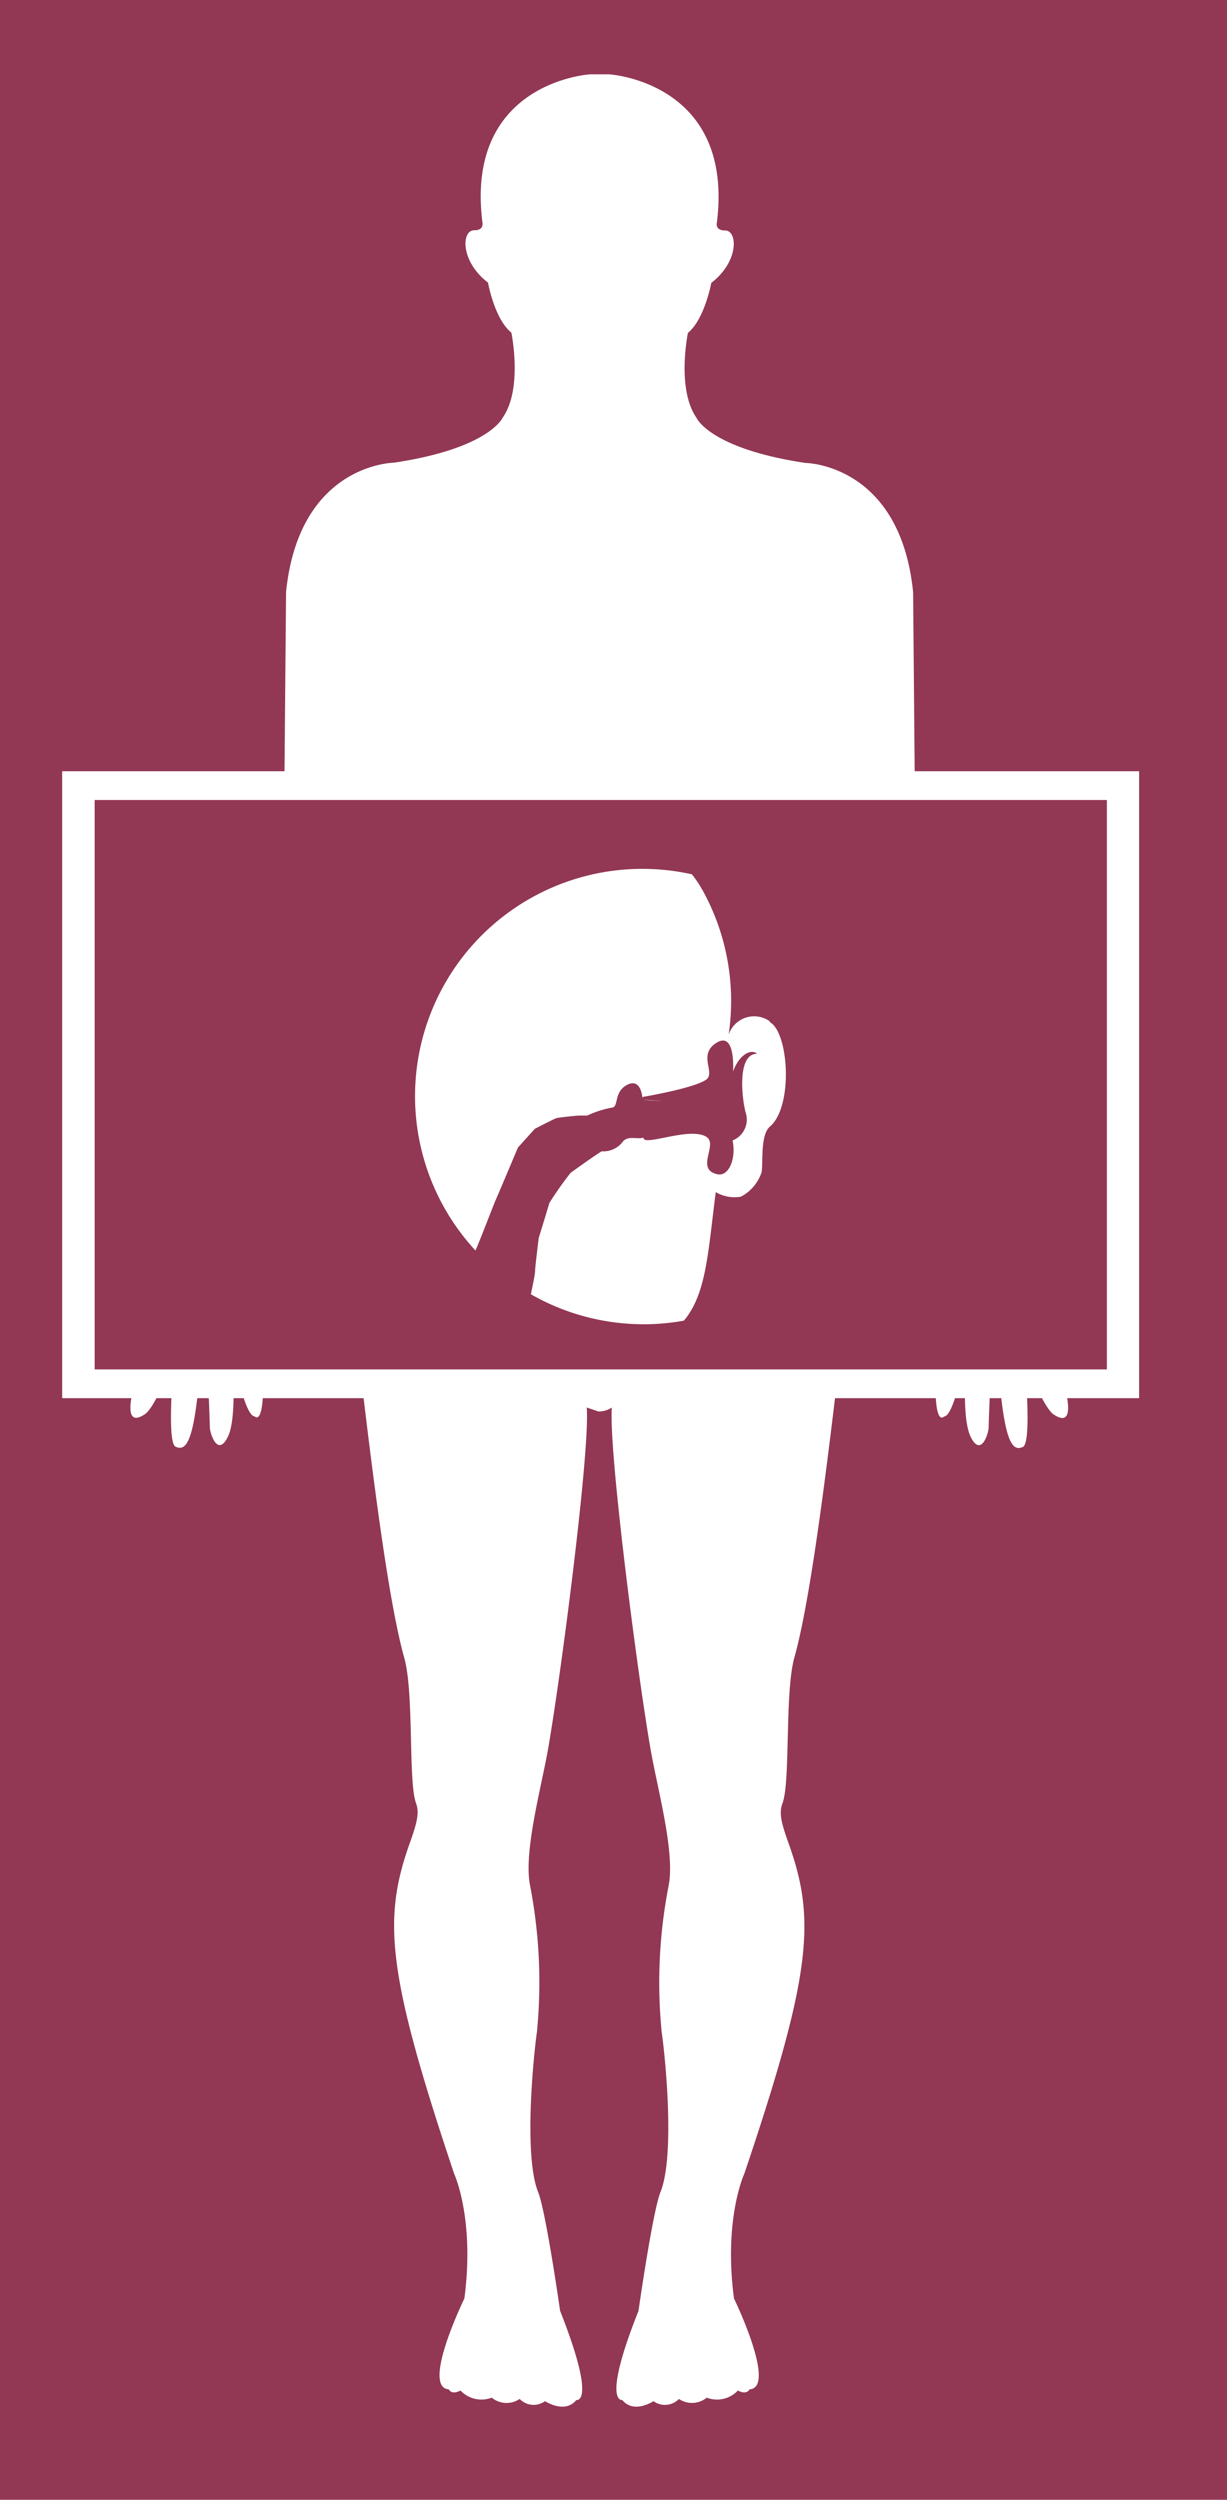 <svg xmlns="http://www.w3.org/2000/svg" xmlns:xlink="http://www.w3.org/1999/xlink" viewBox="0 0 105 213.89"><defs><style>.cls-1{fill:none;}.cls-2{fill:#923754;}.cls-3{clip-path:url(#clip-path);}.cls-4{fill:#fff;}</style><clipPath id="clip-path" transform="translate(-1.31)"><rect class="cls-1" y="0.5" width="106" height="213.39"/></clipPath></defs><g id="Capa_2" data-name="Capa 2"><g id="Capa_4" data-name="Capa 4"><g id="Otorhinolaryngological_Surgery" data-name="Otorhinolaryngological Surgery"><rect class="cls-2" width="105" height="213.89"/><g class="cls-3"><path class="cls-4" d="M89.85,105.25a23.11,23.11,0,0,1-3.13-4.62c-.72-2-1.26-8.39-1.26-8.39-.23-7.57-2.07-10.84-2.07-10.84-3.2-5.12-3.8-14.63-3.8-14.63l-.14-16.1c-1.11-11-9.22-11.06-9.22-11.06-8.18-1.23-9.31-3.85-9.31-3.85-1.74-2.49-.74-7.28-.74-7.28,1.43-1.17,2-4.28,2-4.28,2.38-1.81,2.27-4.5,1.17-4.48-.89,0-.69-.7-.69-.7C64.14,7,53.44,6.36,53.44,6.36H51.8S41.1,7,42.59,19c0,0,.19.72-.7.7-1.1,0-1.2,2.66,1.18,4.48,0,0,.55,3.11,2,4.28,0,0,1,4.79-.74,7.27,0,0-1.14,2.64-9.32,3.86,0,0-8.1.08-9.22,11.06l-.14,16.09S25,76.3,21.84,81.4c0,0-1.85,3.27-2.07,10.84,0,0-.54,6.39-1.27,8.39a22.52,22.52,0,0,1-3.14,4.62c-2.31,2.91-6.23,9-4.15,9.63,0,0,1.63.15,3.78-4.11,0,0,0,1.64-1.78,6.41-.32.89-1.77,5.4.56,3.78,0,0,1.08-.74,2.49-5.4,0,0-.76,7.83.07,8.22,1.1.53,1.7-1,2.2-7.87,0,0,.5-2.22.74,6.25,0,.42.66,2.6,1.55.75.74-1.55.41-5.68.41-7.07,0,0,1,5.34,1.86,5.34,0,0,1.06,1.25.64-5.38a32,32,0,0,1,.34-4l.1-2.55s-.26-2.9-.26-4.11a26.84,26.84,0,0,1,3.79-8.47s5.72-10.14,5.36-16.77c0,0-.09-6.33,2.22-9.91,0,0,1.64,17.91.53,22.94,0,0-5.15,12.36-4,21.58.84,6.86,2.46,21.53,4.09,27.32.85,3,.34,10.54,1,12.42.3.82.15,1.56-.52,3.44-2.31,6.49-2,11,3.79,28.29,0,0,1.78,3.82.88,10.68,0,0-3.71,7.62-1.33,7.78,0,0,.2.51,1,.1a2.46,2.46,0,0,0,2.67.61,2,2,0,0,0,2.39.11,1.66,1.66,0,0,0,2.17.19s1.69,1.12,2.68-.1c0,0,1.79.42-1.39-7.63,0,0-1.21-8.5-1.88-10.16-1.27-3.18-.37-11.84-.1-13.72a43.59,43.59,0,0,0-.59-12.51c-.58-2.93,1-8.48,1.58-11.9,1.22-7.18,3.56-25.52,3.27-29l1,.34a2,2,0,0,0,1.15-.34c-.29,3.46,2.05,21.79,3.27,29,.57,3.42,2.16,9,1.59,11.9a43.26,43.26,0,0,0-.6,12.51c.28,1.88,1.18,10.54-.1,13.72-.67,1.66-1.88,10.16-1.88,10.16-3.18,8-1.39,7.63-1.39,7.63,1,1.22,2.67.1,2.67.1a1.67,1.67,0,0,0,2.18-.19,2,2,0,0,0,2.38-.11,2.44,2.44,0,0,0,2.66-.61c.8.41,1-.1,1-.1,2.37-.15-1.33-7.78-1.33-7.78C63.22,189.82,65,186,65,186c5.82-17.23,6.11-21.8,3.79-28.29-.67-1.87-.82-2.62-.51-3.44.68-1.88.18-9.44,1-12.42,1.64-5.79,3.26-20.46,4.1-27.32,1.12-9.22-4-21.58-4-21.58-1.12-5,.53-22.94.53-22.94,2.29,3.58,2.21,9.91,2.21,9.91-.37,6.63,5.36,16.77,5.36,16.77a27.3,27.3,0,0,1,3.8,8.47c0,1.21-.27,4.11-.27,4.11l.1,2.55a33.87,33.87,0,0,1,.35,4c-.42,6.63.63,5.38.63,5.38.9,0,1.86-5.34,1.86-5.34,0,1.37-.33,5.51.42,7.07.9,1.83,1.53-.33,1.54-.75.24-8.47.75-6.25.75-6.25.49,6.85,1.09,8.4,2.19,7.87.84-.4.07-8.22.07-8.22,1.41,4.63,2.49,5.4,2.49,5.4,2.33,1.62.89-2.9.56-3.78-1.74-4.77-1.78-6.41-1.78-6.41,2.16,4.28,3.77,4.11,3.77,4.11,2.15-.67-1.79-6.72-4.1-9.63" transform="translate(-1.31)"/><rect class="cls-4" x="5.32" y="65.99" width="92.16" height="53.64"/><rect class="cls-2" x="8.1" y="68.45" width="86.62" height="48.72"/></g><path class="cls-4" d="M67.16,87.37a2.3,2.3,0,0,0-3.5,1.17,19.57,19.57,0,0,0-2.19-12.3,10.44,10.44,0,0,0-.95-1.43A19.45,19.45,0,0,0,42,107c.54-1.26,1.61-4.08,1.73-4.33s1.9-4.48,1.9-4.48l1.44-1.6s1.6-.83,1.83-.91,1.9-.23,1.9-.23l.76,0a8.71,8.71,0,0,1,2.18-.69c.52-.12.08-1.45,1.37-2,.85-.33,1.1.54,1.18,1.17h0l.05-.08s4.24-.71,5.37-1.45c.9-.59-.74-2.15.92-3.18s1.41,2.47,1.41,2.47h0v0c.48-1.38,1.49-2,2.07-1.53h0c-1.8,0-1.27,4-1,5A1.92,1.92,0,0,1,64,97.58c.32,1.49-.29,3.12-1.31,2.89-1.91-.44.09-2.52-.92-3.19-1.41-.92-5.45.87-5.39.06-.61.17-1.29-.2-1.76.33a2.1,2.1,0,0,1-1.83.84c-.83.52-2.65,1.84-2.65,1.84a30.77,30.77,0,0,0-1.82,2.58c-.08.31-.91,3-.91,3s-.31,2.51-.31,2.81-.19,1.17-.36,2A19.43,19.43,0,0,0,59.83,113c1.94-2.29,2.07-5.9,2.73-11a3.15,3.15,0,0,0,2.15.39,3.62,3.62,0,0,0,1.74-2c.22-.48-.16-3.24.75-4,2-1.72,1.62-8,0-8.93" transform="translate(-1.31)"/><path class="cls-4" d="M63.86,92.57h0a1.12,1.12,0,0,1-.18.45,1.12,1.12,0,0,0,.18-.45h0" transform="translate(-1.31)"/><path class="cls-4" d="M56.34,94.1h0c.43,0,1,.08,1.75.1-.7,0-1.32-.06-1.75-.1" transform="translate(-1.31)"/></g></g></g></svg>